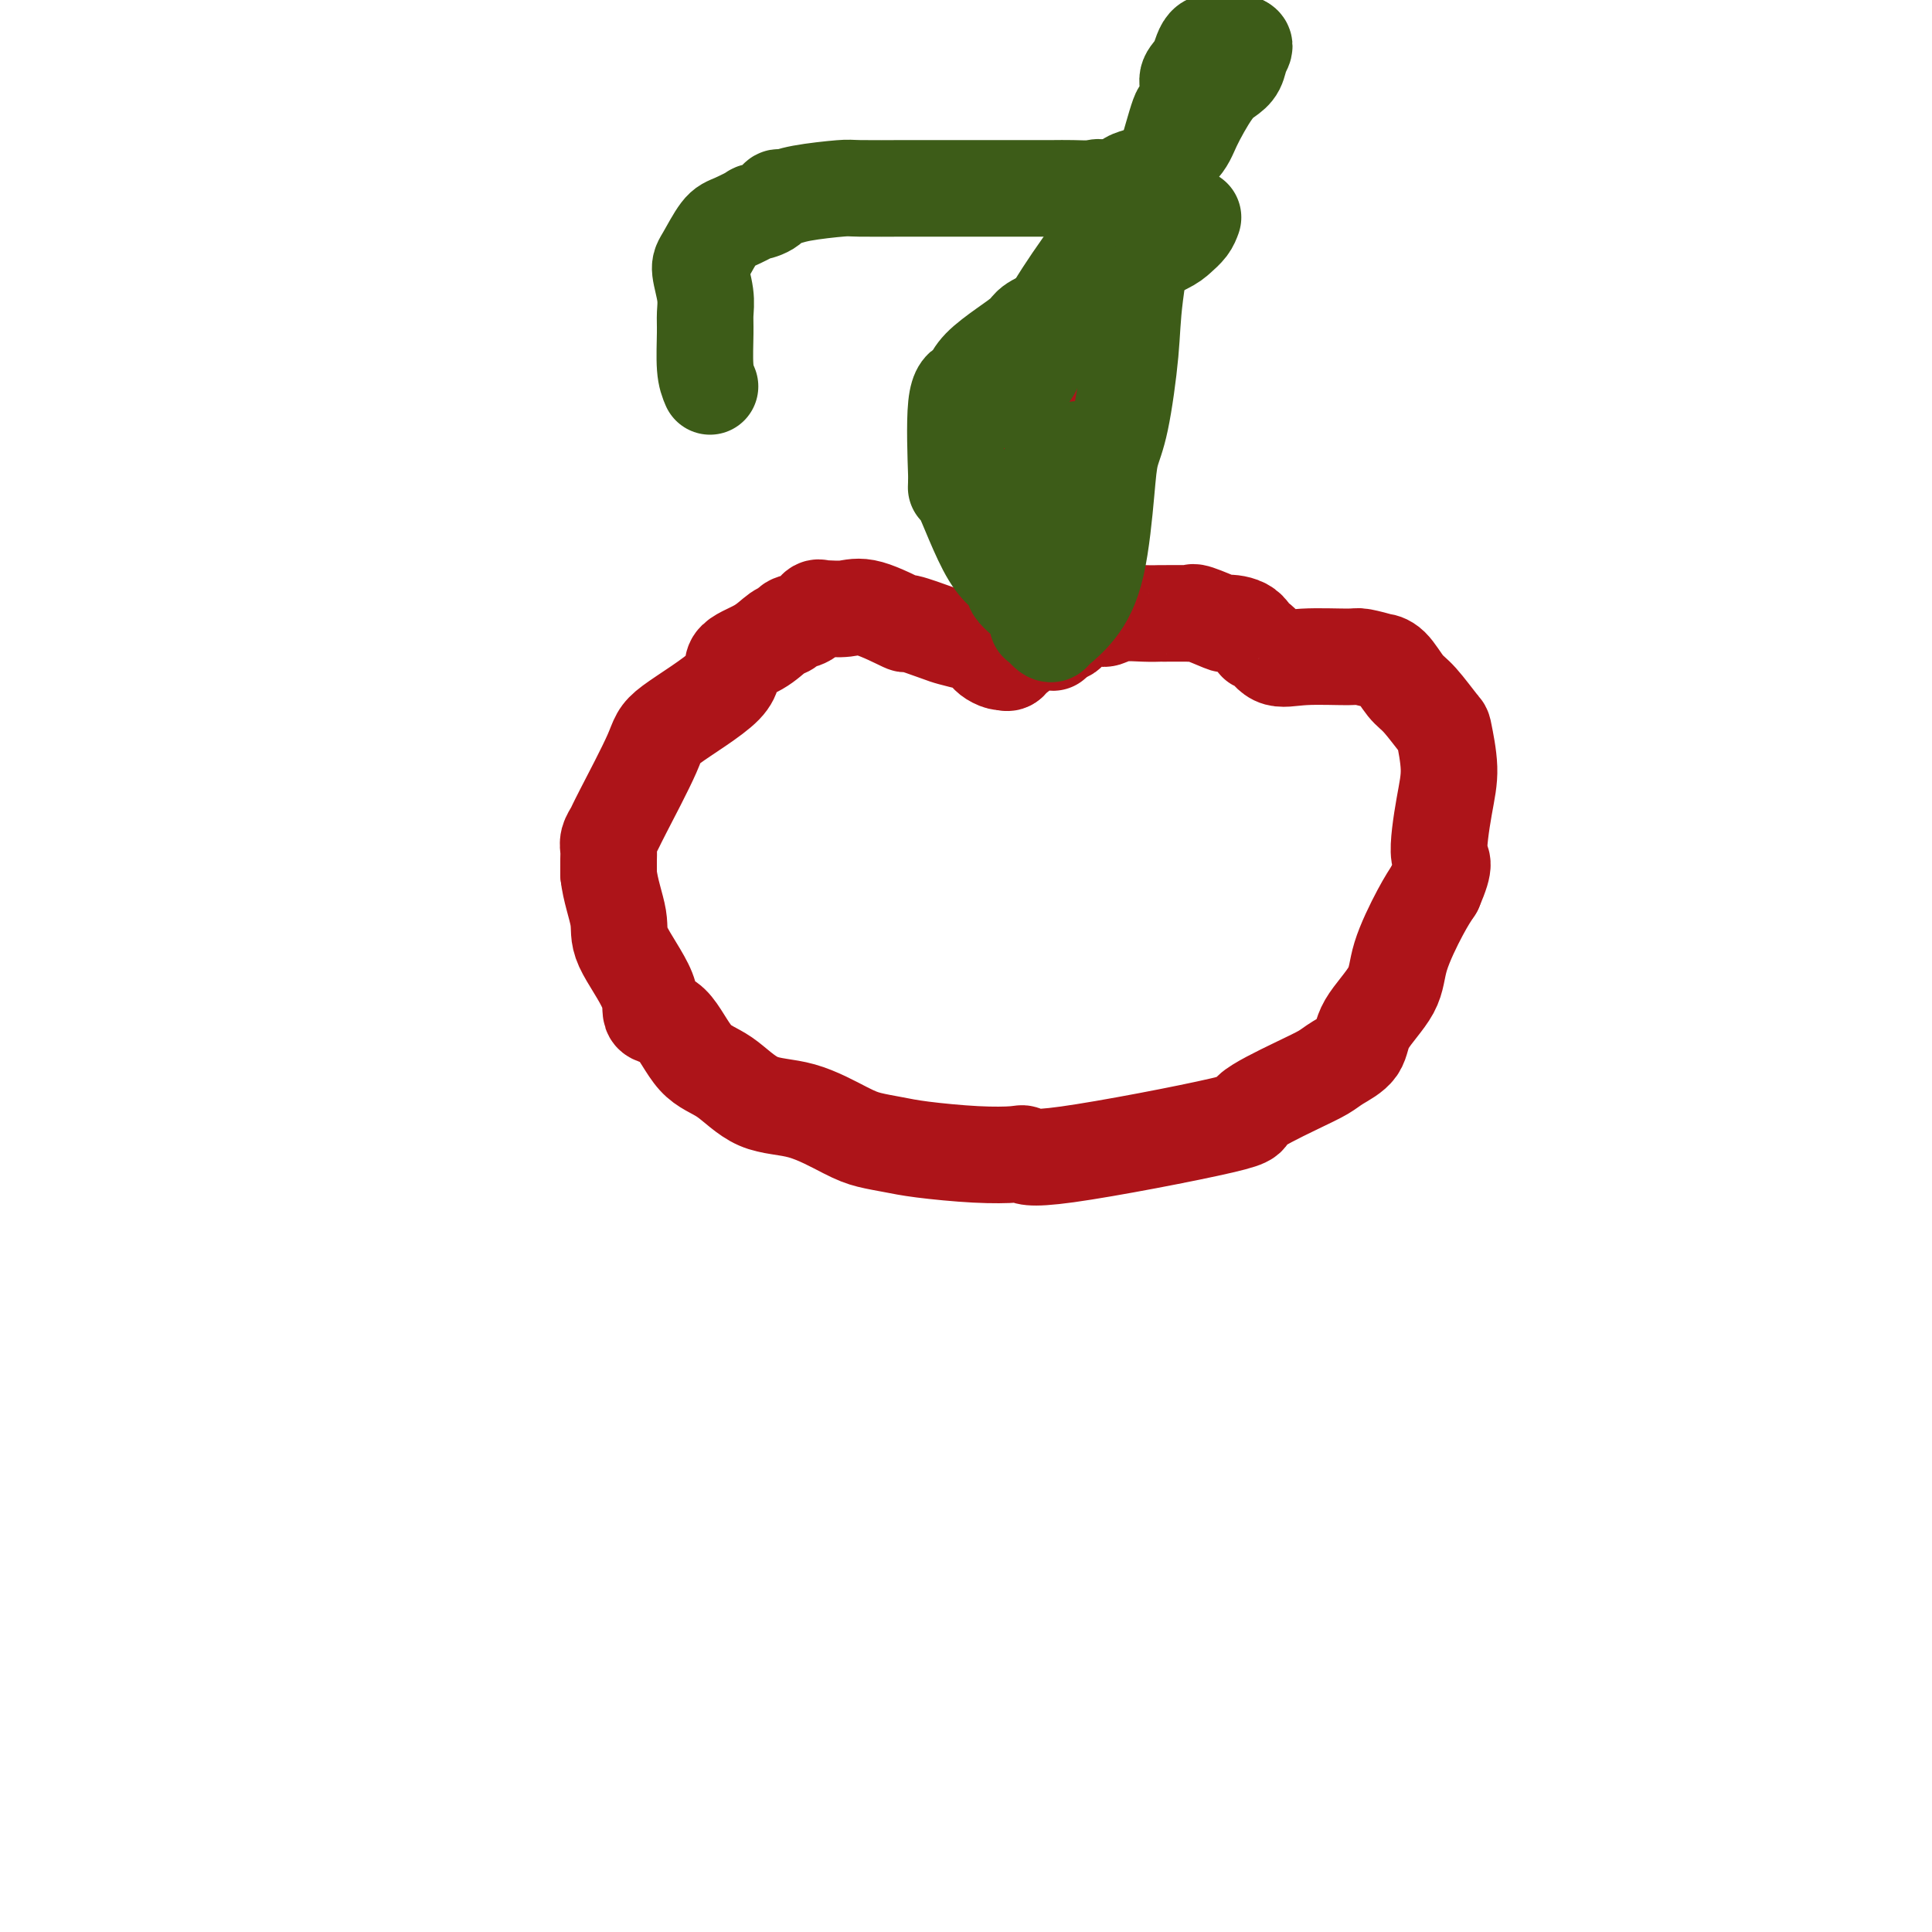 <svg viewBox='0 0 400 400' version='1.1' xmlns='http://www.w3.org/2000/svg' xmlns:xlink='http://www.w3.org/1999/xlink'><g fill='none' stroke='#AD1419' stroke-width='20' stroke-linecap='round' stroke-linejoin='round'><path d='M209,137c-0.640,0.089 -1.281,0.178 -2,0c-0.719,-0.178 -1.517,-0.622 -2,-1c-0.483,-0.378 -0.651,-0.689 -1,-1c-0.349,-0.311 -0.878,-0.623 -1,-1c-0.122,-0.377 0.162,-0.821 0,-1c-0.162,-0.179 -0.771,-0.095 -1,0c-0.229,0.095 -0.080,0.200 -1,0c-0.920,-0.200 -2.910,-0.706 -4,-1c-1.090,-0.294 -1.280,-0.376 -3,-1c-1.720,-0.624 -4.969,-1.789 -6,-2c-1.031,-0.211 0.155,0.532 -1,0c-1.155,-0.532 -4.652,-2.341 -7,-3c-2.348,-0.659 -3.548,-0.170 -5,0c-1.452,0.170 -3.156,0.020 -4,0c-0.844,-0.020 -0.827,0.089 -1,0c-0.173,-0.089 -0.535,-0.376 -1,0c-0.465,0.376 -1.035,1.416 -2,2c-0.965,0.584 -2.327,0.711 -3,1c-0.673,0.289 -0.657,0.740 -1,1c-0.343,0.260 -1.045,0.328 -2,1c-0.955,0.672 -2.163,1.949 -4,3c-1.837,1.051 -4.303,1.875 -5,3c-0.697,1.125 0.375,2.552 -2,5c-2.375,2.448 -8.195,5.916 -11,8c-2.805,2.084 -2.594,2.785 -4,6c-1.406,3.215 -4.429,8.944 -6,12c-1.571,3.056 -1.689,3.441 -2,4c-0.311,0.559 -0.815,1.294 -1,2c-0.185,0.706 -0.050,1.382 0,2c0.050,0.618 0.014,1.176 0,2c-0.014,0.824 -0.007,1.912 0,3'/><path d='M126,181c0.318,3.192 1.613,6.671 2,9c0.387,2.329 -0.135,3.509 1,6c1.135,2.491 3.925,6.292 5,9c1.075,2.708 0.433,4.323 1,5c0.567,0.677 2.342,0.416 4,2c1.658,1.584 3.199,5.012 5,7c1.801,1.988 3.863,2.536 6,4c2.137,1.464 4.349,3.845 7,5c2.651,1.155 5.739,1.083 9,2c3.261,0.917 6.694,2.824 9,4c2.306,1.176 3.486,1.622 5,2c1.514,0.378 3.361,0.688 5,1c1.639,0.312 3.069,0.625 6,1c2.931,0.375 7.364,0.812 11,1c3.636,0.188 6.476,0.128 8,0c1.524,-0.128 1.733,-0.324 2,0c0.267,0.324 0.592,1.167 9,0c8.408,-1.167 24.898,-4.342 32,-6c7.102,-1.658 4.817,-1.797 6,-3c1.183,-1.203 5.833,-3.470 9,-5c3.167,-1.530 4.852,-2.322 6,-3c1.148,-0.678 1.758,-1.240 3,-2c1.242,-0.760 3.116,-1.718 4,-3c0.884,-1.282 0.778,-2.888 2,-5c1.222,-2.112 3.771,-4.731 5,-7c1.229,-2.269 1.139,-4.188 2,-7c0.861,-2.812 2.675,-6.518 4,-9c1.325,-2.482 2.163,-3.741 3,-5'/><path d='M297,184c2.662,-6.184 1.315,-5.145 1,-7c-0.315,-1.855 0.400,-6.605 1,-10c0.600,-3.395 1.084,-5.435 1,-8c-0.084,-2.565 -0.735,-5.654 -1,-7c-0.265,-1.346 -0.142,-0.949 -1,-2c-0.858,-1.051 -2.695,-3.548 -4,-5c-1.305,-1.452 -2.077,-1.857 -3,-3c-0.923,-1.143 -1.999,-3.024 -3,-4c-1.001,-0.976 -1.929,-1.047 -2,-1c-0.071,0.047 0.715,0.212 0,0c-0.715,-0.212 -2.930,-0.801 -4,-1c-1.070,-0.199 -0.993,-0.008 -3,0c-2.007,0.008 -6.096,-0.166 -9,0c-2.904,0.166 -4.622,0.671 -6,0c-1.378,-0.671 -2.417,-2.517 -3,-3c-0.583,-0.483 -0.710,0.399 -1,0c-0.290,-0.399 -0.743,-2.079 -2,-3c-1.257,-0.921 -3.316,-1.084 -4,-1c-0.684,0.084 0.009,0.415 -1,0c-1.009,-0.415 -3.718,-1.575 -5,-2c-1.282,-0.425 -1.135,-0.114 -1,0c0.135,0.114 0.258,0.029 -1,0c-1.258,-0.029 -3.899,-0.004 -5,0c-1.101,0.004 -0.663,-0.013 -1,0c-0.337,0.013 -1.449,0.058 -3,0c-1.551,-0.058 -3.542,-0.218 -5,0c-1.458,0.218 -2.382,0.815 -3,1c-0.618,0.185 -0.928,-0.043 -2,0c-1.072,0.043 -2.904,0.358 -4,1c-1.096,0.642 -1.456,1.612 -2,2c-0.544,0.388 -1.272,0.194 -2,0'/><path d='M219,131c-4.520,1.104 -1.319,1.863 -1,2c0.319,0.137 -2.243,-0.348 -4,0c-1.757,0.348 -2.709,1.529 -3,2c-0.291,0.471 0.080,0.231 0,0c-0.080,-0.231 -0.609,-0.454 -1,0c-0.391,0.454 -0.644,1.584 -1,2c-0.356,0.416 -0.816,0.119 -1,0c-0.184,-0.119 -0.092,-0.059 0,0'/><path d='M214,123c-0.844,-0.342 -1.688,-0.685 -2,-1c-0.312,-0.315 -0.091,-0.603 0,-1c0.091,-0.397 0.053,-0.904 0,-1c-0.053,-0.096 -0.121,0.220 0,0c0.121,-0.220 0.432,-0.974 0,-2c-0.432,-1.026 -1.605,-2.322 -2,-3c-0.395,-0.678 -0.010,-0.738 0,-1c0.010,-0.262 -0.353,-0.725 0,-2c0.353,-1.275 1.423,-3.363 2,-4c0.577,-0.637 0.662,0.177 1,-1c0.338,-1.177 0.931,-4.343 1,-7c0.069,-2.657 -0.385,-4.804 0,-6c0.385,-1.196 1.610,-1.441 2,-2c0.390,-0.559 -0.055,-1.431 0,-2c0.055,-0.569 0.611,-0.835 1,-1c0.389,-0.165 0.613,-0.229 1,-1c0.387,-0.771 0.939,-2.248 1,-3c0.061,-0.752 -0.367,-0.780 0,-1c0.367,-0.220 1.529,-0.634 2,-1c0.471,-0.366 0.250,-0.686 0,-1c-0.250,-0.314 -0.529,-0.623 0,-1c0.529,-0.377 1.865,-0.822 2,-1c0.135,-0.178 -0.933,-0.089 -2,0'/><path d='M221,80c0.855,-4.950 -2.507,-1.326 -4,0c-1.493,1.326 -1.118,0.355 -1,0c0.118,-0.355 -0.020,-0.095 0,0c0.020,0.095 0.198,0.026 0,0c-0.198,-0.026 -0.771,-0.007 -1,0c-0.229,0.007 -0.115,0.004 0,0'/></g>
<g fill='none' stroke='#3D5C18' stroke-width='20' stroke-linecap='round' stroke-linejoin='round'><path d='M217,126c-0.845,0.384 -1.691,0.768 -2,1c-0.309,0.232 -0.082,0.311 0,0c0.082,-0.311 0.018,-1.011 0,-2c-0.018,-0.989 0.010,-2.265 0,-4c-0.010,-1.735 -0.059,-3.929 0,-5c0.059,-1.071 0.226,-1.020 0,-2c-0.226,-0.980 -0.844,-2.993 -1,-4c-0.156,-1.007 0.151,-1.009 1,-1c0.849,0.009 2.238,0.031 3,0c0.762,-0.031 0.895,-0.113 1,0c0.105,0.113 0.183,0.423 0,0c-0.183,-0.423 -0.627,-1.577 -1,-2c-0.373,-0.423 -0.674,-0.114 -1,0c-0.326,0.114 -0.676,0.035 -1,0c-0.324,-0.035 -0.623,-0.024 -1,0c-0.377,0.024 -0.833,0.062 -1,0c-0.167,-0.062 -0.045,-0.223 0,-1c0.045,-0.777 0.012,-2.171 0,-3c-0.012,-0.829 -0.003,-1.094 0,-1c0.003,0.094 0.002,0.547 0,1'/><path d='M214,103c-1.376,-0.624 -2.815,0.818 -2,0c0.815,-0.818 3.884,-3.894 5,-5c1.116,-1.106 0.280,-0.240 0,0c-0.280,0.240 -0.005,-0.144 0,0c0.005,0.144 -0.259,0.818 0,1c0.259,0.182 1.042,-0.126 1,0c-0.042,0.126 -0.907,0.688 -1,1c-0.093,0.312 0.588,0.375 1,0c0.412,-0.375 0.555,-1.189 1,-2c0.445,-0.811 1.191,-1.618 2,-2c0.809,-0.382 1.681,-0.340 2,-1c0.319,-0.660 0.086,-2.024 0,-2c-0.086,0.024 -0.025,1.435 0,2c0.025,0.565 0.012,0.282 0,0'/><path d='M247,45c-0.240,0.659 -0.481,1.318 -1,2c-0.519,0.682 -1.318,1.386 -2,2c-0.682,0.614 -1.248,1.137 -3,2c-1.752,0.863 -4.690,2.066 -7,3c-2.310,0.934 -3.993,1.601 -6,3c-2.007,1.399 -4.338,3.532 -6,5c-1.662,1.468 -2.655,2.272 -4,3c-1.345,0.728 -3.043,1.379 -4,2c-0.957,0.621 -1.172,1.214 -2,2c-0.828,0.786 -2.268,1.767 -4,3c-1.732,1.233 -3.757,2.717 -5,4c-1.243,1.283 -1.706,2.366 -2,3c-0.294,0.634 -0.419,0.819 -1,1c-0.581,0.181 -1.618,0.356 -2,4c-0.382,3.644 -0.109,10.755 0,14c0.109,3.245 0.055,2.622 0,2'/><path d='M198,100c-0.052,2.216 -0.182,-0.246 1,2c1.182,2.246 3.676,9.198 6,13c2.324,3.802 4.477,4.453 5,5c0.523,0.547 -0.585,0.991 0,2c0.585,1.009 2.864,2.582 4,4c1.136,1.418 1.128,2.680 1,3c-0.128,0.320 -0.377,-0.302 0,0c0.377,0.302 1.378,1.528 2,2c0.622,0.472 0.863,0.190 1,0c0.137,-0.190 0.168,-0.286 1,-1c0.832,-0.714 2.463,-2.044 4,-4c1.537,-1.956 2.979,-4.537 4,-9c1.021,-4.463 1.620,-10.808 2,-15c0.380,-4.192 0.542,-6.230 1,-8c0.458,-1.770 1.213,-3.271 2,-7c0.787,-3.729 1.605,-9.684 2,-14c0.395,-4.316 0.368,-6.992 1,-12c0.632,-5.008 1.925,-12.349 3,-17c1.075,-4.651 1.932,-6.611 3,-10c1.068,-3.389 2.345,-8.208 3,-10c0.655,-1.792 0.687,-0.558 1,-1c0.313,-0.442 0.906,-2.559 1,-4c0.094,-1.441 -0.312,-2.204 0,-3c0.312,-0.796 1.341,-1.625 2,-3c0.659,-1.375 0.947,-3.297 2,-4c1.053,-0.703 2.870,-0.189 4,0c1.130,0.189 1.574,0.051 2,0c0.426,-0.051 0.836,-0.015 1,0c0.164,0.015 0.082,0.007 0,0'/><path d='M257,9c1.120,0.297 0.420,1.041 0,2c-0.420,0.959 -0.559,2.134 -1,3c-0.441,0.866 -1.184,1.424 -2,2c-0.816,0.576 -1.704,1.171 -3,3c-1.296,1.829 -3.000,4.890 -4,7c-1.000,2.110 -1.295,3.267 -3,5c-1.705,1.733 -4.819,4.041 -7,5c-2.181,0.959 -3.430,0.567 -5,3c-1.570,2.433 -3.461,7.690 -5,11c-1.539,3.310 -2.727,4.673 -5,8c-2.273,3.327 -5.632,8.618 -7,12c-1.368,3.382 -0.745,4.854 -1,6c-0.255,1.146 -1.388,1.967 -2,3c-0.612,1.033 -0.703,2.278 -1,3c-0.297,0.722 -0.799,0.921 -1,1c-0.201,0.079 -0.100,0.040 0,0'/><path d='M233,41c-0.447,0.001 -0.893,0.002 -1,0c-0.107,-0.002 0.126,-0.008 0,0c-0.126,0.008 -0.613,0.030 -1,0c-0.387,-0.030 -0.676,-0.113 -1,0c-0.324,0.113 -0.684,0.423 -1,0c-0.316,-0.423 -0.588,-1.577 -1,-2c-0.412,-0.423 -0.964,-0.113 -2,0c-1.036,0.113 -2.555,0.030 -4,0c-1.445,-0.030 -2.814,-0.008 -4,0c-1.186,0.008 -2.187,0.002 -4,0c-1.813,-0.002 -4.437,-0.000 -7,0c-2.563,0.000 -5.066,-0.001 -8,0c-2.934,0.001 -6.301,0.003 -8,0c-1.699,-0.003 -1.730,-0.011 -4,0c-2.270,0.011 -6.779,0.040 -9,0c-2.221,-0.040 -2.155,-0.148 -4,0c-1.845,0.148 -5.603,0.552 -8,1c-2.397,0.448 -3.434,0.941 -4,1c-0.566,0.059 -0.662,-0.317 -1,0c-0.338,0.317 -0.919,1.328 -2,2c-1.081,0.672 -2.664,1.006 -3,1c-0.336,-0.006 0.574,-0.352 0,0c-0.574,0.352 -2.633,1.402 -4,2c-1.367,0.598 -2.041,0.743 -3,2c-0.959,1.257 -2.204,3.624 -3,5c-0.796,1.376 -1.142,1.761 -1,3c0.142,1.239 0.773,3.332 1,5c0.227,1.668 0.051,2.911 0,4c-0.051,1.089 0.025,2.024 0,4c-0.025,1.976 -0.150,4.993 0,7c0.150,2.007 0.575,3.003 1,4'/></g>
</svg>